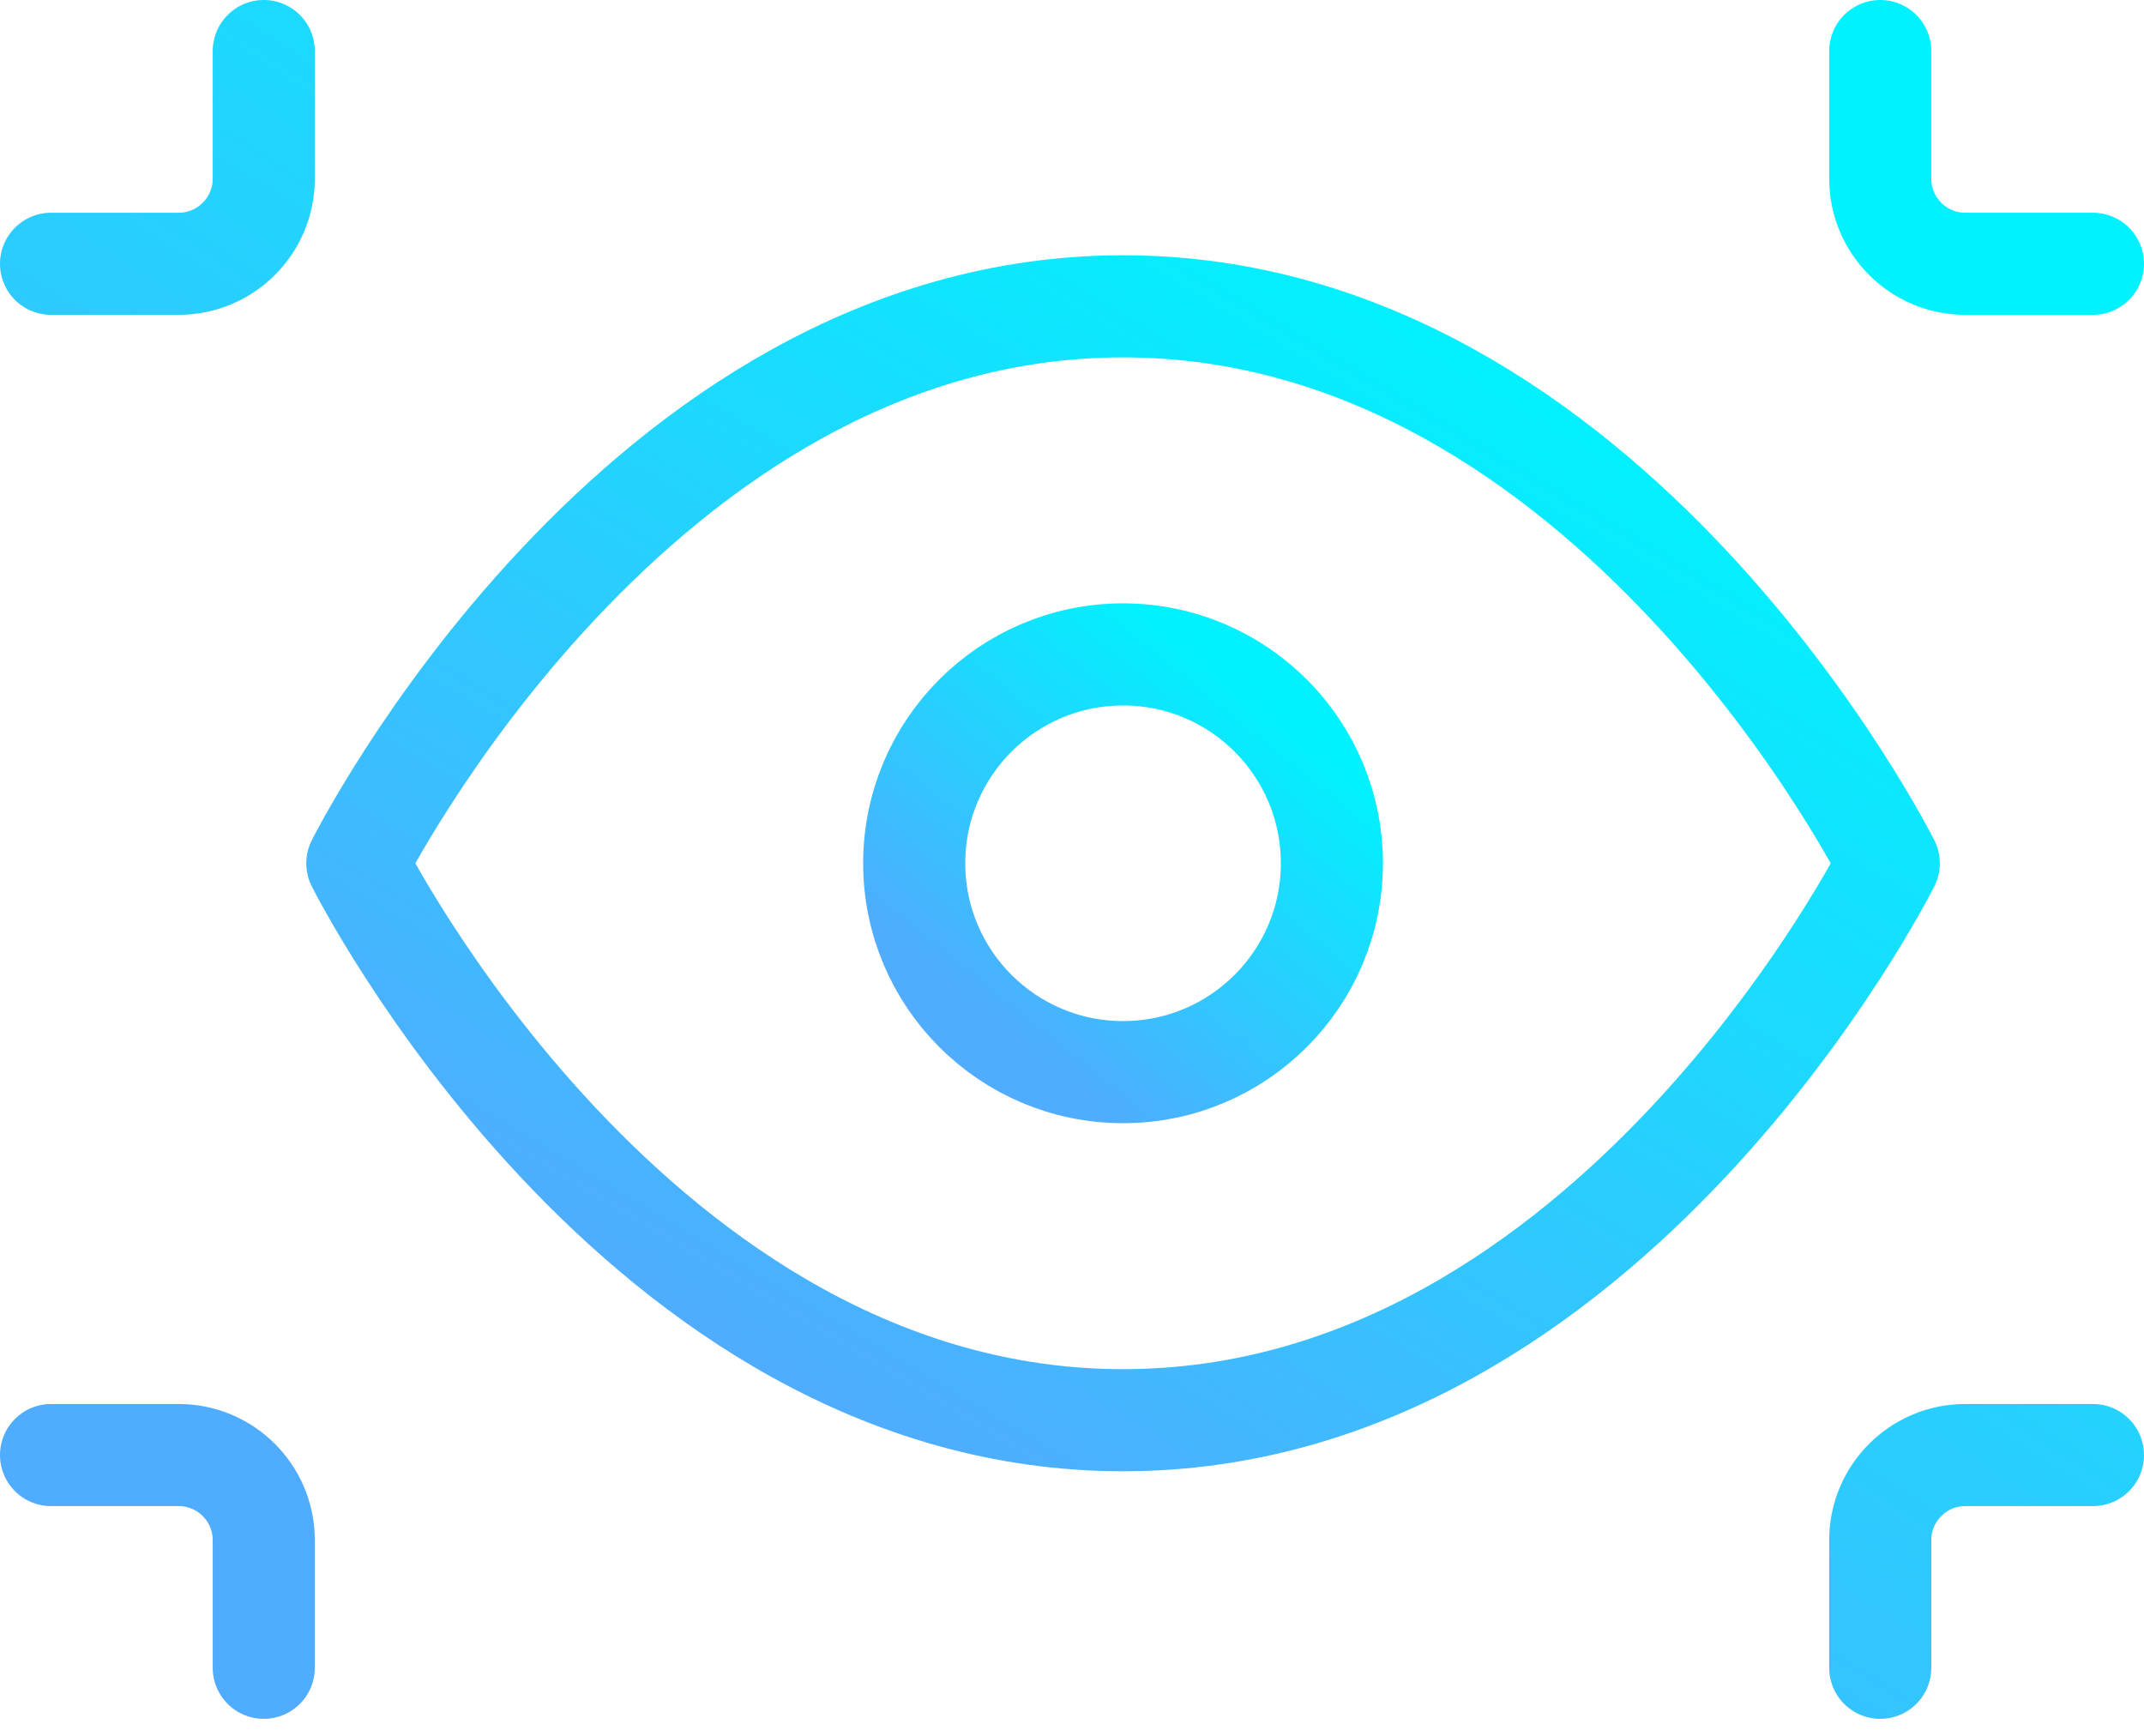 <svg xmlns="http://www.w3.org/2000/svg" width="42" height="34" viewBox="0 0 42 34">
    <defs>
        <linearGradient id="a" x1="82.78%" x2="18.643%" y1="9.925%" y2="89.188%">
            <stop offset="0%" stop-color="#00F2FE"/>
            <stop offset="100%" stop-color="#4FACFE"/>
        </linearGradient>
    </defs>
    <g fill="none" fill-rule="evenodd" stroke="url(#a)" stroke-linecap="round" stroke-linejoin="round" stroke-width="2" transform="translate(1 1)">
        <path d="M6 15.91S11.455 5 21 5s15 10.91 15 10.91-5.455 10.908-15 10.908S6 15.91 6 15.91z"/>
        <circle cx="21" cy="15.909" r="4.091"/>
        <path d="M4.167 0v2.5c0 .92-.747 1.667-1.667 1.667H0m40 0h-2.5c-.92 0-1.667-.747-1.667-1.667V0m0 31.667v-2.5c0-.92.747-1.667 1.667-1.667H40m-40 0h2.5c.92 0 1.667.746 1.667 1.667v2.5"/>
    </g>
</svg>
